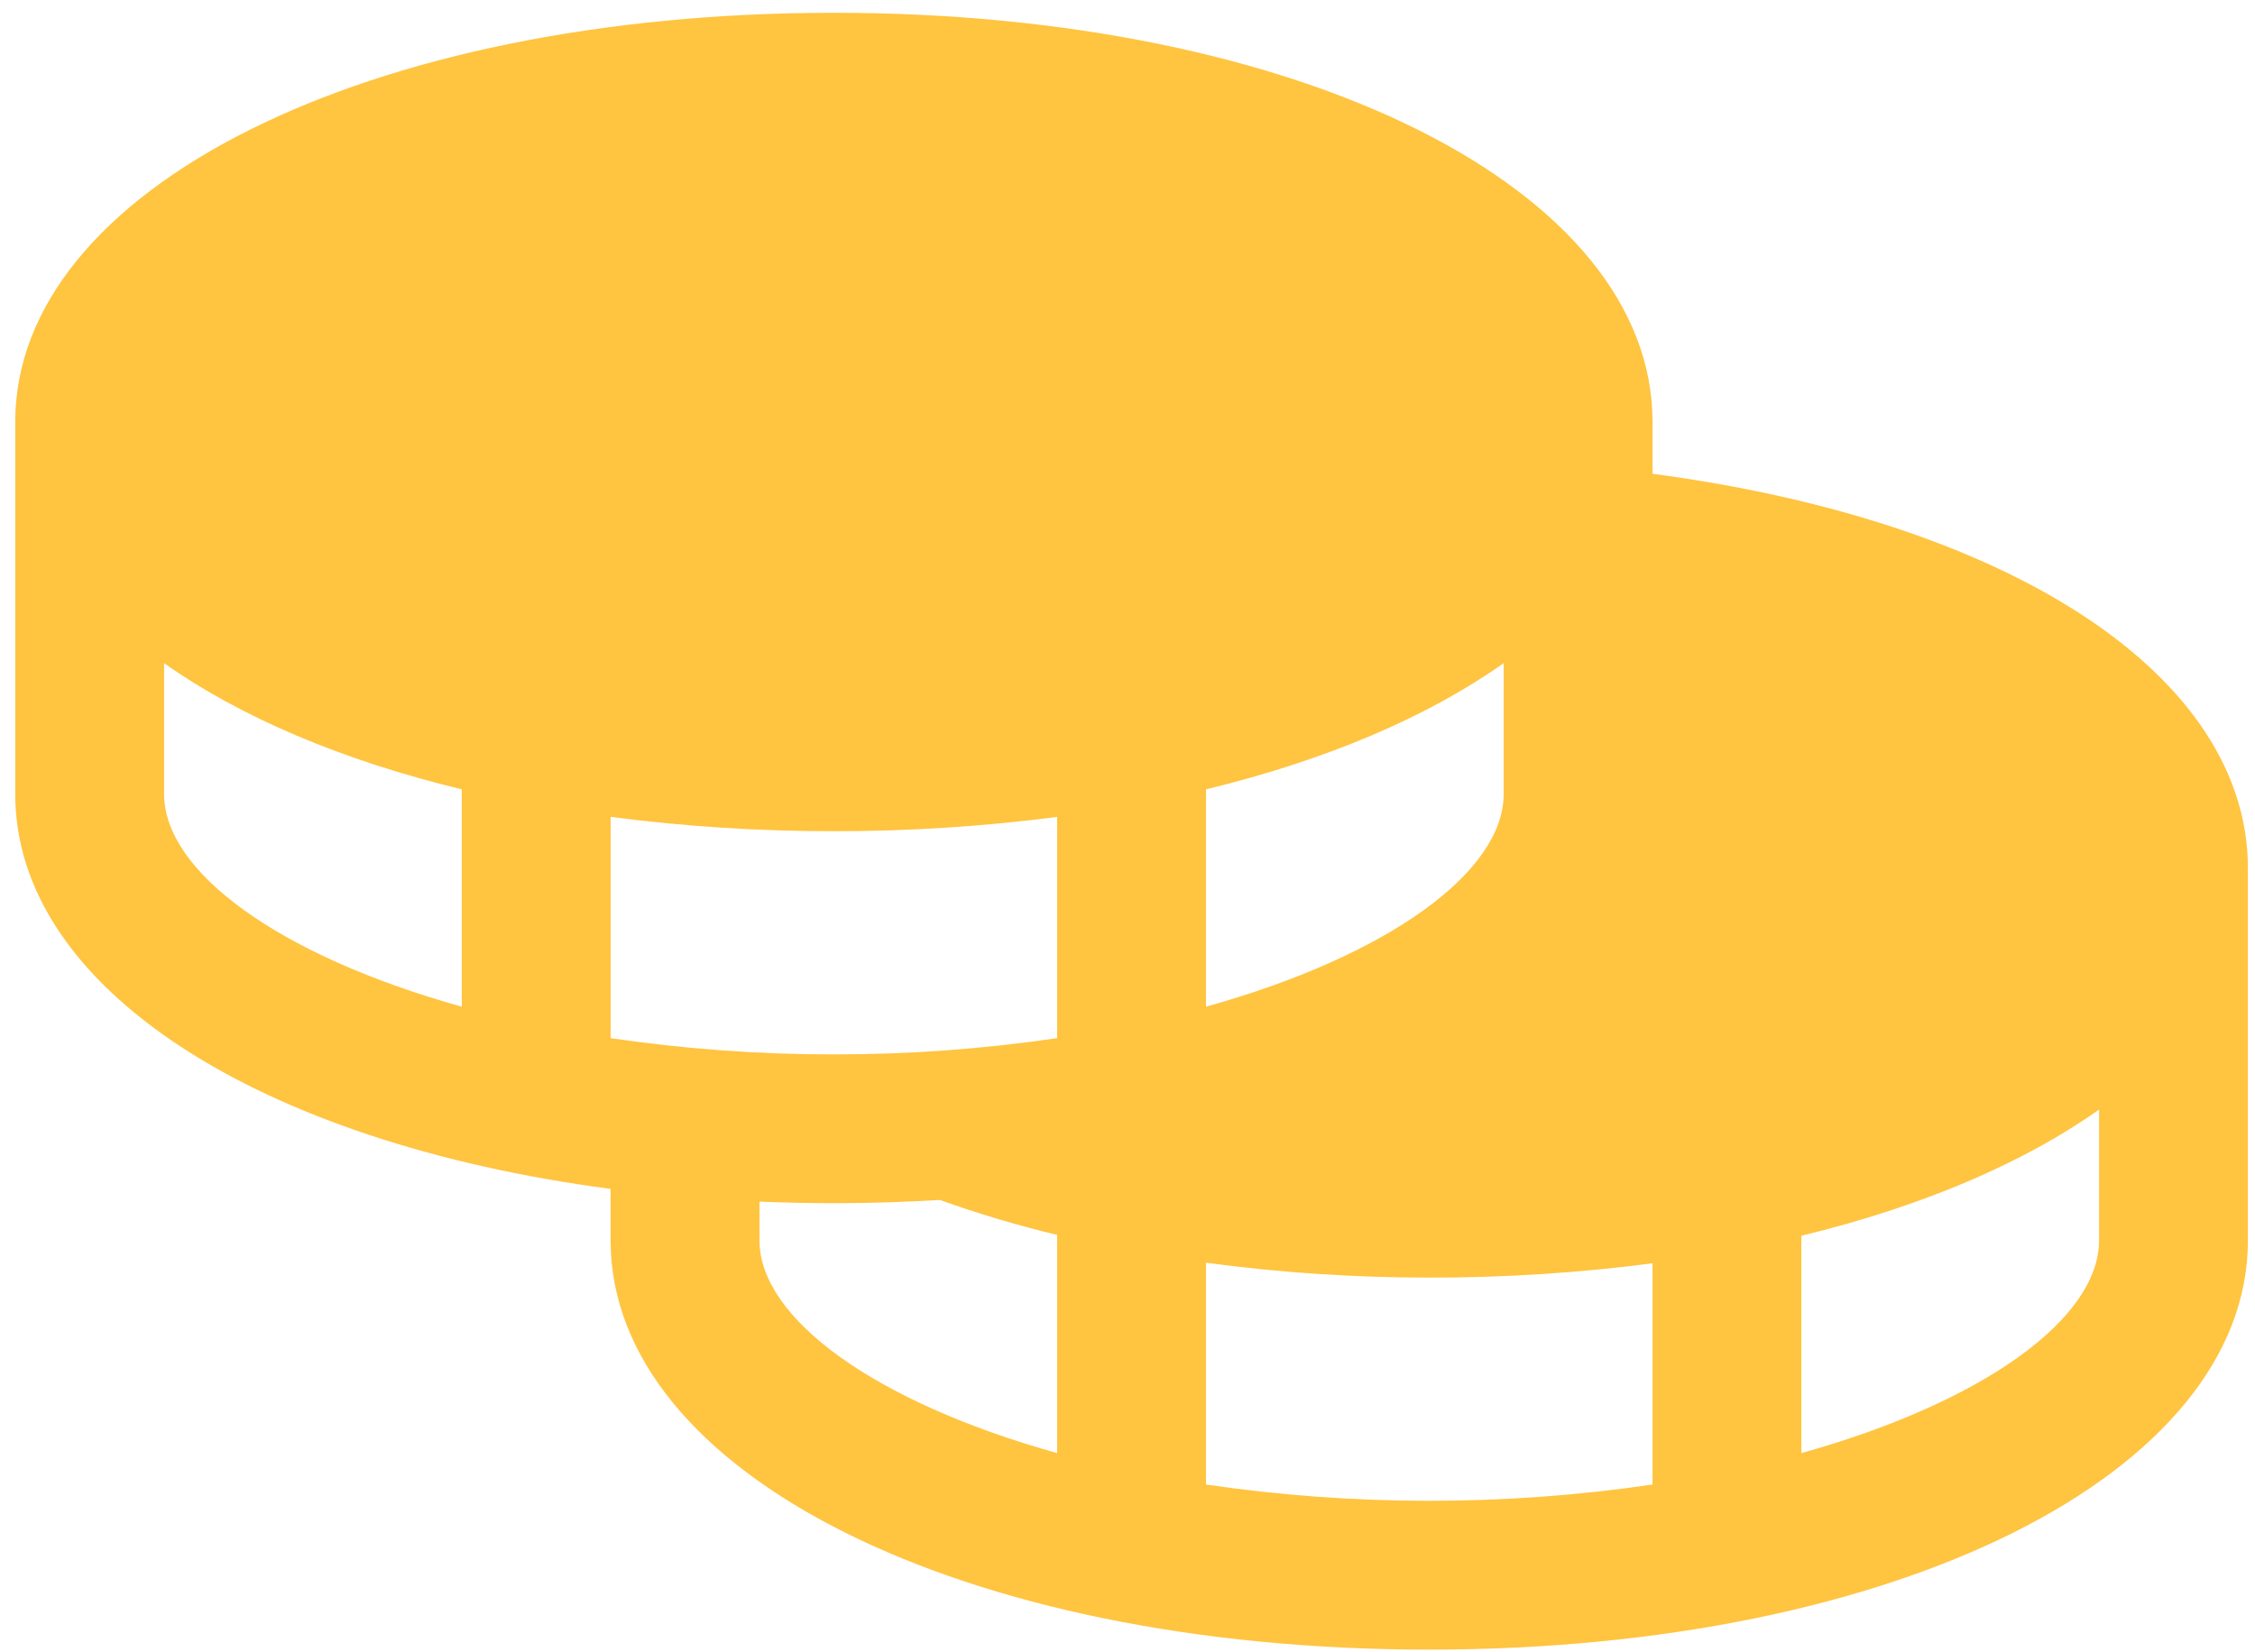 <svg width="101" height="74" viewBox="0 0 101 74" fill="none" xmlns="http://www.w3.org/2000/svg">
<path d="M74.016 21.227V18.906C74.016 8.456 58.253 0.573 37.349 0.573C16.445 0.573 0.682 8.456 0.682 18.906V35.573C0.682 44.277 11.62 51.194 27.349 53.264V55.573C27.349 66.023 43.111 73.906 64.016 73.906C84.92 73.906 100.682 66.023 100.682 55.573V38.906C100.682 30.281 90.091 23.356 74.016 21.227ZM20.682 45.102C12.52 42.823 7.349 39.069 7.349 35.573V29.71C10.749 32.119 15.303 34.06 20.682 35.364V45.102ZM54.016 35.364C59.395 34.06 63.949 32.119 67.349 29.71V35.573C67.349 39.069 62.178 42.823 54.016 45.102V35.364ZM47.349 65.102C39.187 62.823 34.016 59.069 34.016 55.573V53.835C35.111 53.877 36.22 53.906 37.349 53.906C38.966 53.906 40.545 53.852 42.095 53.76C43.817 54.377 45.571 54.9 47.349 55.327V65.102ZM47.349 46.51C44.038 46.999 40.696 47.243 37.349 47.239C34.002 47.243 30.66 46.999 27.349 46.51V36.598C30.665 37.03 34.005 37.244 37.349 37.239C40.693 37.244 44.033 37.03 47.349 36.598V46.51ZM74.016 66.51C67.385 67.483 60.647 67.483 54.016 66.51V56.573C57.33 57.018 60.671 57.241 64.016 57.239C67.359 57.244 70.7 57.03 74.016 56.598V66.51ZM94.016 55.573C94.016 59.069 88.845 62.823 80.682 65.102V55.364C86.061 54.06 90.616 52.119 94.016 49.71V55.573Z" fill="#FFC440"/>
</svg>
